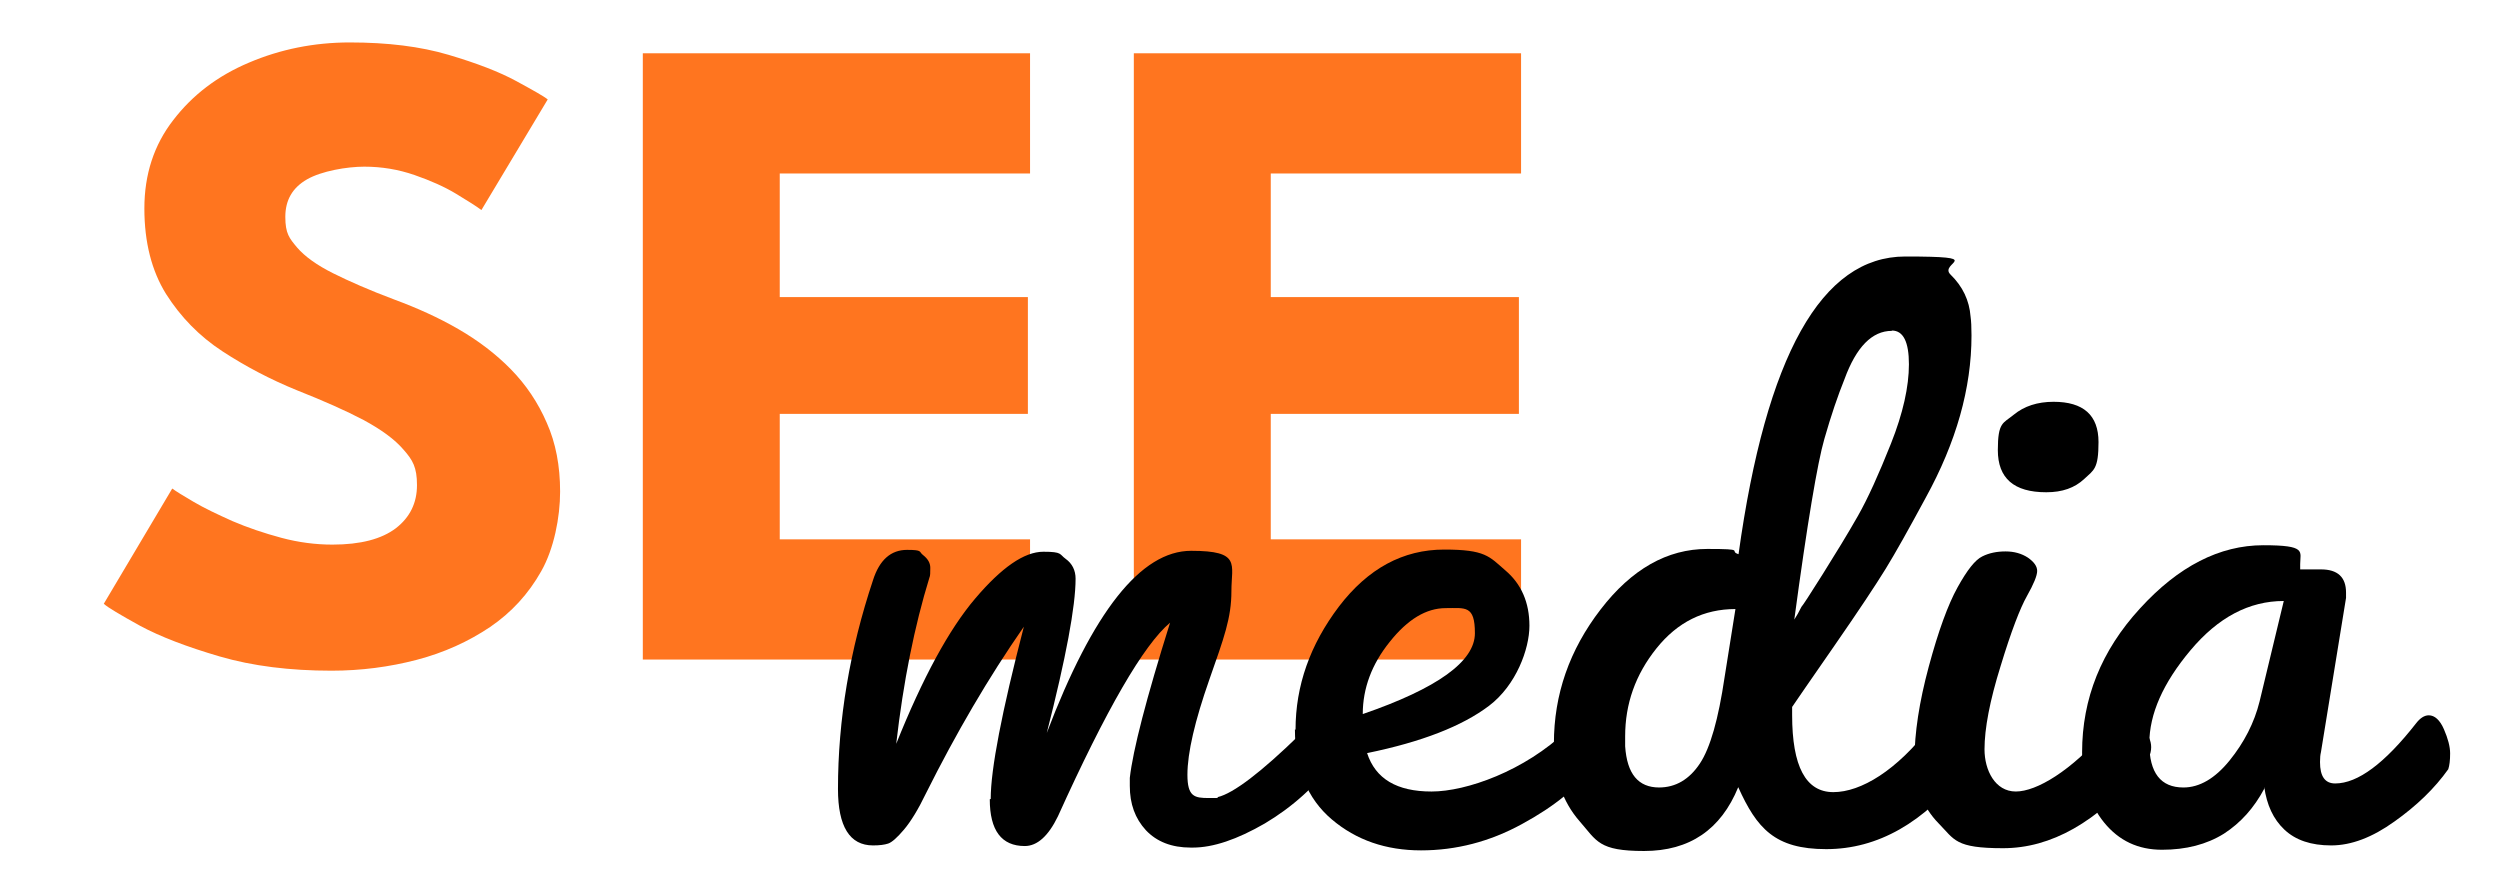 <?xml version="1.0" encoding="UTF-8"?>
<svg xmlns="http://www.w3.org/2000/svg" id="Layer_1" version="1.1" viewBox="0 0 807 285.7">
  <defs>
    <style>
      .st0 {
        fill: #ff751f;
      }
    </style>
  </defs>
  <g>
    <path class="st0" d="M112.9,13.7c12.2,0,22.8,1.3,31.9,4,9.1,2.7,16.4,5.5,21.9,8.5,5.5,3,8.9,4.9,10.1,5.9l-21.4,35.7c-1.6-1.2-4.3-2.9-8.1-5.2-3.8-2.3-8.3-4.3-13.5-6.1-5.2-1.8-10.6-2.7-16.2-2.7s-13.8,1.4-18.5,4.1c-4.7,2.7-7,6.7-7,12.1s1.3,6.9,3.8,9.9c2.5,2.9,6.4,5.7,11.6,8.3,5.2,2.6,11.8,5.5,19.8,8.5,7.3,2.7,14.2,5.8,20.6,9.5,6.4,3.7,12.1,8,17,13,4.9,5,8.8,10.8,11.6,17.3,2.9,6.5,4.3,13.9,4.3,22.2s-2,18.5-6.1,25.7c-4.1,7.3-9.6,13.3-16.5,18-7,4.7-14.9,8.3-23.7,10.6-8.8,2.3-18,3.5-27.5,3.5-13.4,0-25.5-1.5-36.1-4.6-10.6-3.1-19.2-6.4-25.7-9.9-6.5-3.6-10.4-5.9-11.7-7.1l22.1-37.2c1.2.9,3.5,2.3,6.9,4.3,3.4,2,7.6,4,12.5,6.2,4.9,2.1,10.2,3.9,15.8,5.4,5.6,1.5,11.1,2.2,16.5,2.2,9.1,0,15.9-1.8,20.5-5.3,4.5-3.5,6.8-8.1,6.8-13.9s-1.4-8.1-4.3-11.4c-2.9-3.4-7.2-6.5-12.9-9.6-5.7-3-12.9-6.2-21.5-9.6-8.6-3.5-16.6-7.7-24.1-12.6-7.5-4.9-13.5-11.1-18.2-18.5-4.6-7.4-7-16.6-7-27.6s3.1-20.5,9.3-28.5c6.2-8.1,14.3-14.3,24.5-18.6,10.1-4.3,21-6.5,32.5-6.5Z"></path>
    <path class="st0" d="M207.5,17.2h125v38.8h-80.8v39.9h80.1v37.7h-80.1v40.5h80.8v38.8h-125V17.2Z"></path>
    <path class="st0" d="M366,17.2h125v38.8h-80.8v39.9h80.1v37.7h-80.1v40.5h80.8v38.8h-125V17.2Z"></path>
  </g>
  <g>
    <path d="M319.8,257.9c0-9.6,3.6-28.2,10.7-55.6-11.4,16.4-21.9,34.4-31.6,53.8-2.5,5.2-4.9,9.1-7.1,11.7-2.2,2.6-3.9,4.1-5.1,4.5-1.2.4-2.8.6-4.9.6-7.5,0-11.3-6.1-11.3-18.2,0-22.4,3.8-44.9,11.3-67.4,2.1-6.6,5.8-9.8,11-9.8s3.7.6,5.2,1.7c1.5,1.2,2.3,2.5,2.3,4.1s0,2.6-.3,3.2c-4.8,15.6-8.4,33.5-10.7,53.6,8.5-21.2,17-36.9,25.5-46.9,8.5-10,15.8-15.1,22-15.1s5.1.8,7.2,2.3c2.1,1.5,3.2,3.7,3.2,6.4,0,8.9-3.1,25.5-9.3,49.8,14.9-39.2,30.4-58.8,46.6-58.8s13,4.3,13,13-2.4,15.1-7.1,28.5c-4.7,13.4-7.1,23.7-7.1,30.8s2.3,7.5,6.9,7.5,2.3,0,2.9-.3c5-1.2,13.9-7.9,26.6-20.3.8-.8,1.9-1.2,3.5-1.2s3.3.9,5.4,2.8,3,3.2,3,4.1-.2,1.7-.6,2.5c-6.2,8.5-13.8,15.3-22.7,20.6-9,5.2-16.7,7.8-23.3,7.8h-.6c-6.2,0-11-1.9-14.5-5.6-3.5-3.8-5.2-8.5-5.2-14.3v-2.6c1-8.9,5.3-25.6,13-50.1-8.5,7.1-20.6,28-36.2,62.5-3.1,6.4-6.7,9.6-10.7,9.6-7.5,0-11.3-5-11.3-15.1Z"></path>
    <path d="M418.2,235.6c0-14.3,4.7-27.5,14-39.8,9.4-12.3,20.7-18.4,34-18.4s14.5,2.2,19.7,6.7c5.2,4.4,7.8,10.4,7.8,17.9s-4.3,19.2-13,25.8c-8.7,6.6-21.8,11.7-39.4,15.3,2.7,8.3,9.6,12.4,20.8,12.4s30-6.6,43.7-19.7c.8-.8,2-1.2,3.6-1.2s3.2.7,4.6,2c1.4,1.4,2.2,3,2.2,4.9s-.7,3.9-2,5.8c-4.8,6.8-12.4,13-22.9,18.7-10.4,5.7-21.3,8.5-32.6,8.5s-20.9-3.3-28.8-10c-7.9-6.7-11.9-16.4-11.9-29.1ZM466.7,196.3c-6.3,0-12.3,3.6-18.1,10.9-5.8,7.2-8.7,15-8.7,23.3,24.1-8.3,36.2-17,36.2-26.1s-3.1-8.1-9.4-8.1Z"></path>
    <path d="M501.6,240c0-15.8,5-30.2,15.1-43.3,10-13,21.5-19.5,34.4-19.5s6.7.6,10.1,1.7c8.9-64.1,26.8-96.1,53.8-96.1s10.7,1.9,14.6,5.8c4,3.9,6.1,8.4,6.5,13.6.2,1.4.3,3.4.3,6.1,0,17-4.9,34.4-14.8,52.4-5.4,10-9.7,17.7-12.9,22.9-3.2,5.2-8.7,13.5-16.6,24.9-7.9,11.4-12.4,17.9-13.6,19.7v2.6c0,16.6,4.4,24.9,13.3,24.9s20.5-7,31.3-21.1c1-1,2.5-1.4,4.6-1.4s4.1.9,6.1,2.6c1.9,1.7,2.9,3.8,2.9,6.1s-.8,4.5-2.3,6.7c-13.3,17-28.3,25.5-44.9,25.5s-22.4-6.7-28.4-20c-5.6,13.7-15.7,20.6-30.4,20.6s-15.2-3.2-20.8-9.6c-5.6-6.4-8.4-14.7-8.4-24.9ZM535.5,254.2c5.4,0,9.8-2.6,13.2-7.7,3.4-5.1,6-14.4,8-27.9l3.5-22c-10.2,0-18.7,4.2-25.5,12.7-6.8,8.5-10.1,17.9-10.1,28.4v3.2c.6,8.9,4.2,13.3,11,13.3ZM610.7,106.8c-6.4,0-11.5,5.2-15.3,15.6-2.1,5.2-4.3,11.6-6.5,19.3-2.2,7.6-5.5,27.1-9.7,58.3.8-1.2,1.5-2.5,2.3-4.1.4-.4,2.7-3.9,6.9-10.6,4.2-6.7,8-12.9,11.3-18.7,3.3-5.8,6.8-13.6,10.7-23.4,3.9-9.8,5.8-18.4,5.8-25.6s-1.8-10.9-5.5-10.9Z"></path>
    <path d="M618,245.2c0-8.5,1.5-18.5,4.6-30,3.1-11.5,6.2-20,9.3-25.6,3.1-5.6,5.7-8.9,8-10,2.2-1.1,4.7-1.6,7.5-1.6s5.2.7,7.2,2c2,1.4,3,2.8,3,4.3s-1.1,4.2-3.3,8.1c-2.2,3.9-5.1,11.4-8.5,22.6-3.5,11.2-5.2,20.2-5.2,26.9s3.4,13.6,10.1,13.6,17.8-6.6,29.2-19.7c1.5-1.9,3.4-2.9,5.6-2.9s4.2.8,6.1,2.5c1.8,1.6,2.8,3.6,2.8,5.8s-1.1,4.7-3.2,7.4c-14.3,16.8-29.1,25.2-44.6,25.2s-15.6-2.7-20.8-8c-5.2-5.3-7.8-12.2-7.8-20.7ZM660.5,158.9c-10.4,0-15.6-4.5-15.6-13.6s1.7-8.6,5.1-11.4c3.4-2.8,7.7-4.2,12.9-4.2,9.6,0,14.5,4.3,14.5,13s-1.5,9-4.6,11.9c-3.1,2.9-7.1,4.3-12.2,4.3Z"></path>
    <path d="M672.1,242.9c0-17.4,6.2-32.9,18.7-46.5,12.4-13.6,25.7-20.4,39.8-20.4s11.9,2,11.9,6.1v1.7h6.7c5.4,0,8.1,2.5,8.1,7.5v1.7l-8.1,49.8c-.2.8-.3,1.8-.3,3.2,0,4.6,1.6,6.9,4.9,6.9,7.3,0,16-6.5,26.1-19.4,1.3-1.7,2.7-2.6,4.1-2.6,1.9,0,3.6,1.5,4.9,4.5,1.3,3,2,5.6,2,7.8s-.2,3.9-.6,5.1c-4.4,6.2-10.2,11.8-17.4,16.9-7.1,5.1-13.9,7.7-20.4,7.7s-11.5-1.7-15.1-5.1c-3.6-3.4-5.7-8-6.5-13.8v.6c-3.3,6.2-7.6,11-13,14.5-5.6,3.5-12.3,5.2-20,5.2s-13.9-2.9-18.7-8.8-7.1-13.5-7.1-22.7ZM704.8,254.2c5.2,0,10.2-2.9,14.9-8.7,4.7-5.8,8-12.2,9.7-19.1l7.8-32.4c-11.2,0-21.2,5.3-30.1,15.9-8.9,10.6-13.3,20.6-13.3,30.1s3.7,14.2,11,14.2Z"></path>
  </g>
</svg>
